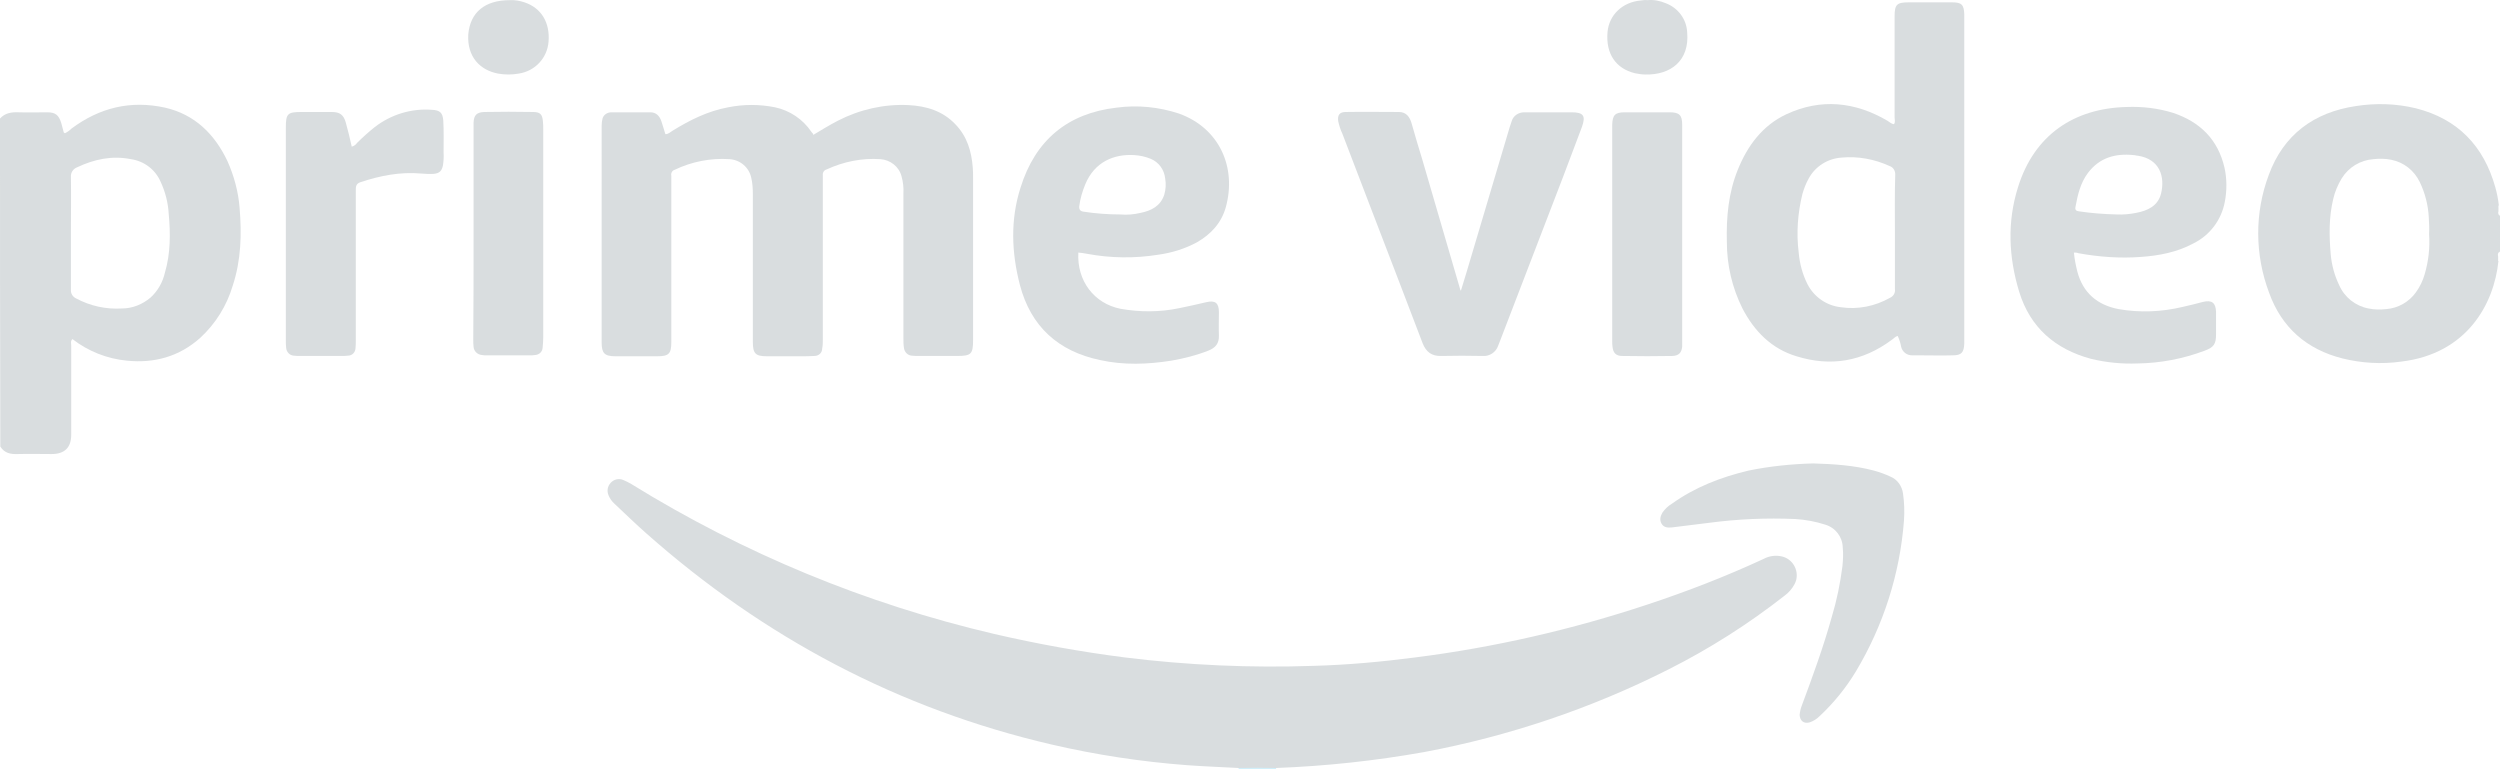 <?xml version="1.0" encoding="UTF-8"?><svg id="a" xmlns="http://www.w3.org/2000/svg" width="800.3" height="246.25" viewBox="0 0 800.3 246.25"><defs><style>.d{fill:#d1effa;}.d,.e{stroke-width:0px;}.e{fill:#d9dddf;}</style></defs><g id="b"><g id="c"><path class="d" d="M396.5,246.25v-.4c.4-.5,1.1-.8,1.7-.7,2.9-.1,5.7-.1,8.6,0,.6,0,1.3.2,1.7.7v.4h-12Z"/><path class="e" d="M408.5,245.85c-4-.1-8-.1-12,0-5.5-.3-11-.5-16.5-.9-14.6-1.1-29.1-3.3-43.3-6.6-49.1-11.4-92.2-34.3-129.8-67.6-3.5-3.1-6.8-6.3-10.2-9.5-.8-.7-1.5-1.7-1.9-2.7-.6-1.4-.3-2.9.7-4s2.6-1.5,4-.9c.9.4,1.8.8,2.6,1.3,35.9,22.2,75.1,38.4,116.2,48,13.8,3.2,27.7,5.7,41.7,7.5,20.1,2.5,40.4,3.4,60.6,2.7,10.9-.3,21.7-1.3,32.5-2.7,25.2-3.2,50.1-8.9,74.2-16.9,12.7-4.2,25.1-9,37.2-14.6,1.8-1,4-1.3,6-.8,3.3.8,5.3,4.2,4.5,7.5-.1.4-.3.9-.5,1.3-.8,1.5-1.9,2.8-3.3,3.8-11.5,9-23.9,16.9-37,23.5-24.7,12.5-51.1,21.4-78.3,26.5-15.7,2.8-31.5,4.5-47.4,5.1Z"/><path class="e" d="M260.4,43.15c2.5-1.5,5.1-3.1,7.8-4.5,7-3.6,14.8-5.4,22.7-5,5.7.3,10.9,1.9,14.9,6.1,3.8,3.9,5.2,8.7,5.6,13.9.1,1.1.1,2.2.1,3.4v51.8c0,4.5-.6,5.1-5.1,5.1h-12.2c-.8,0-1.6,0-2.4-.1-1.2-.1-2.2-1.1-2.4-2.3-.2-1.1-.2-2.2-.2-3.3v-46.3c.1-1.9-.1-3.7-.6-5.5-.8-3.1-3.6-5.3-6.8-5.5-5.9-.4-11.8.8-17.2,3.3-.8.2-1.3,1-1.2,1.8v52.6c0,1,0,1.9-.2,2.9,0,1.4-1.1,2.4-2.5,2.4h0c-1.5.1-3,.1-4.6.1h-10.6c-3.7,0-4.5-.9-4.5-4.6v-47.3c0-1.7-.1-3.5-.5-5.2-.7-3.4-3.6-5.8-7-6-6-.4-12.1.8-17.5,3.4-.8.2-1.3,1.1-1.1,1.9v53.3c0,3.7-.8,4.5-4.5,4.5h-13.4c-3.5,0-4.4-1-4.4-4.4V40.25c0-.8.1-1.6.3-2.4.4-1.2,1.6-1.9,2.8-1.9h12.5c1.8,0,2.9,1.1,3.5,2.8.5,1.4.8,2.7,1.3,4.2,1,0,1.6-.7,2.3-1.1,5.5-3.4,11.3-6.3,17.8-7.5,5-1,10-1,15,0,4.7,1,8.9,3.8,11.6,7.8.2.3.4.5.6.7-.1.1,0,.1.1.3Z"/><path class="e" d="M467.7,92.95c.6-2,1.2-3.9,1.8-5.9,4.6-15.5,9.2-30.9,13.8-46.4l.6-1.8c.5-1.8,2.2-2.9,4-2.9h15.2c3.8,0,4.6,1.1,3.3,4.7l-6,15.9c-6.7,17.4-13.4,34.9-20.1,52.3-.2.6-.5,1.2-.7,1.8-.7,2.1-2.8,3.5-5,3.3-4.4-.1-8.8-.1-13.2,0-3.1.1-4.9-1.3-6-4.1-2.5-6.6-5.1-13.3-7.6-19.9-6-15.7-12.1-31.4-18.1-47.2-.6-1.2-1-2.6-1.3-3.9-.3-2,.4-3,2.4-3,5.7-.1,11.4,0,17,0,2.4,0,3.5,1.6,4.1,3.7,1.1,3.8,2.2,7.7,3.4,11.5,4.1,13.9,8.1,27.9,12.2,41.8-.1.1,0,.1.2.1Z"/><path class="e" d="M112.6,46.95c.7-.2,1.3-.6,1.7-1.2,1.8-1.8,3.7-3.5,5.7-5.1,5.2-4,11.7-6,18.2-5.5,2.6.1,3.5.9,3.7,3.4.2,3.4.1,6.9.1,10.3.1,1.4,0,2.7-.2,4.1-.4,1.8-1.1,2.5-2.9,2.7-1.4.1-2.7,0-4.1-.1-6.7-.6-13.2.7-19.5,2.8-1.4.5-1.4,1.5-1.4,2.6v48c0,.9,0,1.7-.1,2.6-.1,1.3-1.1,2.3-2.4,2.3-.7.1-1.5.1-2.2.1h-13c-.7,0-1.5,0-2.2-.1-1.3-.1-2.3-1.2-2.4-2.5-.1-.8-.1-1.6-.1-2.4V40.95c0-4.6.5-5.1,5.1-5.1h9.6c2.6,0,3.8.9,4.5,3.4s1.3,5,1.9,7.7Z"/><path class="e" d="M580.4,148.35c6.6.2,13.1.6,19.5,2.3,1.8.5,3.5,1.1,5.2,1.9,2.3.9,3.8,3.1,4.1,5.5.4,2.8.5,5.7.3,8.6-1.3,17.1-6.6,33.6-15.4,48.3-3.2,5.3-7.1,10.1-11.6,14.3-.9.9-2,1.6-3.2,2-1.9.5-3.1-.5-3.2-2.4.1-1,.3-2,.7-3,3.5-9.4,6.9-18.7,9.6-28.4,1.6-5.3,2.7-10.7,3.4-16.2.2-2,.3-4,.1-6-.1-3.4-2.3-6.3-5.6-7.3-3.1-1-6.3-1.6-9.6-1.8-9.2-.4-18.4,0-27.5,1.2l-12.1,1.5c-1.3.1-2.5,0-3.2-1.2s-.4-2.4.3-3.6c.8-1.1,1.8-2.1,3-2.8,7.4-5.3,15.7-8.5,24.5-10.6,6.8-1.4,13.7-2.1,20.7-2.3Z"/><path class="e" d="M538.5,74.95v36c-.2,2-1.1,2.9-3.1,3-5.4.1-10.7.1-16.1,0-2,0-2.9-1-3.1-2.9-.1-.6-.1-1.3-.1-1.9V39.95c.1-3.1.9-4,4-4h14.4c3.1,0,4,.9,4,4v35h0Z"/><path class="e" d="M151.6,74.75v-35.5c.1-2.4,1-3.3,3.4-3.4,5.2-.1,10.4-.1,15.6,0,2.3,0,3,.7,3.2,3,.1.9.1,1.7.1,2.6v66.6c0,1.1-.1,2.2-.2,3.3-.1,1.3-1.1,2.2-2.4,2.3-.6.1-1.1.1-1.7.1h-13.9c-.5,0-.9,0-1.4-.1-1.4-.1-2.6-1.2-2.7-2.6-.1-.8-.1-1.6-.1-2.4.1-11.1.1-22.5.1-33.9Z"/><path class="e" d="M163.2.05c1.6-.1,3.2.2,4.7.7,5.4,1.8,8.2,6.5,7.7,12.6-.4,5.2-4.3,9.4-9.5,10.2-2.2.4-4.5.4-6.7,0-5.7-1.1-9.9-5.3-9.5-12.5.6-7.1,5.3-11,13.3-11Z"/><path class="e" d="M527.4.05c2-.2,4,.2,5.9,1,3.9,1.5,6.6,5.1,6.8,9.3.8,9.1-5.3,13.7-13.4,13.5-1.1,0-2.2-.2-3.3-.4-6.2-1.5-9.4-6.3-8.8-13.2.5-5.5,4.8-9.6,10.7-10.1.7-.1,1.4-.2,2.1-.1Z"/><path class="e" d="M76.7,66.55c-.4-5.2-1.8-10.3-3.9-15-4.1-8.6-10.4-14.9-20-17.1-11-2.4-20.9,0-29.9,6.7-.6.6-1.3,1.1-2.1,1.5-.2-.1-.4-.2-.4-.3-.3-1-.5-2-.8-3-.8-2.5-1.8-3.4-4.5-3.4-3,0-6.1.1-9.1,0-2.3-.1-4.4.2-6,2,0,35,0,70.1.1,105,1.3,2.1,3.3,2.5,5.6,2.4,3.6-.1,7.2,0,10.8,0q6.3,0,6.3-6.2v-28.5c0-.7-.3-1.5.4-2.1,5,3.9,11.1,6.3,17.4,6.9,8.8.9,16.8-1.3,23.5-7.3,4.9-4.5,8.5-10.3,10.4-16.7,2.7-8.2,2.9-16.5,2.2-24.9ZM52.8,87.25c-.7,3.1-2.3,5.9-4.6,8-2.6,2.2-5.8,3.5-9.2,3.5-5.1.3-10.1-.8-14.6-3.2-1.1-.5-1.8-1.6-1.7-2.8v-18.1c0-6,.1-12,0-18-.1-1.4.7-2.6,2-3.1,5.5-2.6,11.2-3.8,17.2-2.6,4.2.6,7.8,3.3,9.5,7.2,1.5,3.2,2.4,6.7,2.6,10.2.6,6.4.6,12.8-1.2,18.9Z"/><path class="e" d="M800.2,68.75v.4c-.4-.4-.6-1-.4-1.5v-.8s0-.1.1-.1h-.1v-1h.2c0-.1-.1-.1-.1-.2-.2-1.9-.6-3.8-1.1-5.6-3.7-13.2-12-21.9-25.5-25.3-6.3-1.5-12.7-1.7-19.1-.7-13.5,2-23.2,9.2-27.9,22-4.6,12.2-4.5,25.6.1,37.8,4,11.1,12,18.1,23.5,21,6.1,1.5,12.5,1.9,18.8,1,21-2.5,29.7-18.4,31.1-32.2h-.1v-1.4c-.1-.6-.2-1.1.4-1.5v.2c0-.1.1-.3.2-.4v-11.5c0-.1-.1-.1-.1-.2ZM776.2,87.75c-.6,2.1-1.5,4-2.8,5.8-2.2,3.1-5.7,5.1-9.5,5.4-1.9.2-3.8.2-5.7-.2-4.2-.8-7.7-3.6-9.4-7.5-1.5-3.1-2.4-6.5-2.7-9.9-.5-5.9-.6-11.8.8-17.6.5-2.3,1.5-4.6,2.7-6.6,2.2-3.6,6-5.9,10.2-6.2,1.9-.2,3.8-.2,5.7.2,4,.8,7.3,3.4,9.1,7.1,1.7,3.5,2.7,7.4,2.9,11.3.1,1.8.2,3.6.1,5.4.3,4.4-.2,8.7-1.4,12.8Z"/><path class="e" d="M624.9.75h-13.9c-3.8,0-4.5.7-4.5,4.5v32.4c0,.7.3,1.4-.2,2.1-.9-.1-1.4-.7-2.1-1.1-10.4-6.1-21.3-7.2-32.3-2.1-7.7,3.6-12.5,10.1-15.6,17.8-3,7.4-3.7,15.2-3.5,23.1,0,7.4,1.7,14.7,5,21.3,3.8,7.3,9.3,12.9,17.3,15.3,10.9,3.4,21.1,1.7,30.4-5.2.7-.4,1.1-1.1,2-1.3.5,1.1.9,2.3,1.1,3.5.4,1.6,1.8,2.7,3.5,2.7h2.4c3.6,0,7.1.1,10.6,0,2.8,0,3.6-.9,3.7-3.8V4.55c-.1-3.1-.9-3.8-3.9-3.8ZM606.6,74.35v18.2c.2,1.2-.5,2.3-1.6,2.8-4.8,2.7-10.3,3.8-15.7,3-4.6-.5-8.6-3.3-10.7-7.4-1.6-3.2-2.5-6.6-2.8-10.1-.8-6.3-.3-12.7,1.2-18.8.5-1.7,1.1-3.3,2-4.9,2.1-3.9,6.1-6.4,10.5-6.7,5.3-.5,10.6.5,15.4,2.7,1.2.4,1.9,1.6,1.8,2.9-.2,6.2-.1,12.2-.1,18.3h0Z"/><path class="e" d="M348,81.25c7.5,1.4,15.2,1.5,22.7.3,4.4-.6,8.6-1.9,12.5-4,4.5-2.6,7.8-6.2,9.2-11.2,3.5-12.6-1.9-25.3-15-30-6.4-2.1-13.2-2.8-19.9-1.9-15.8,1.8-26.1,10.5-30.8,25.6-3.3,10.3-2.9,20.8-.2,31.2,3.5,13.3,12.3,21.2,25.6,24,7.6,1.7,15.3,1.4,22.9.2,4-.7,8-1.7,11.8-3.2,2.3-.9,3.5-2.3,3.4-4.9-.1-2.4,0-4.9,0-7.4,0-3-1.2-3.9-4.1-3.2s-5.7,1.3-8.6,1.9c-6.2,1.3-12.6,1.3-18.8.2-8.5-1.7-14-9-13.5-18,.9.1,1.9.2,2.8.4ZM345.5,65.95c.3-2.4,1-4.7,1.9-6.9,3-7.3,9.3-9.8,15.7-9.4,1.8.1,3.6.5,5.3,1.2,2.6,1.1,4.3,3.5,4.6,6.3.3,1.7.2,3.5-.3,5.2-1.2,3.6-4.1,5.1-7.6,5.8-2.1.5-4.3.7-6.5.5-3.9,0-7.9-.3-11.8-.9q-1.5-.2-1.3-1.8Z"/><path class="e" d="M685.3,82.25c5.8-.4,11.6-1.5,16.8-4.3,5.3-2.6,9-7.5,10.1-13.3.7-3.6.7-7.4-.1-11-2.1-9-7.8-14.6-16.4-17.5-4.8-1.5-9.9-2.1-14.9-1.9-16.8.4-29.6,8.9-34.8,25.7-3.5,11.1-3,22.4.4,33.5,3.5,11.4,11.5,18.3,22.9,21.4,4.9,1.2,10,1.7,15,1.5,7.3-.1,14.6-1.5,21.5-4.1,2.9-1.1,3.6-2.1,3.6-5.2v-7.2c-.1-2.9-1.3-3.9-4.2-3.2-2.2.6-4.3,1.1-6.5,1.6-6.7,1.6-13.7,1.9-20.5.7-6.8-1.3-11.4-5.2-13.2-12-.5-2-.9-4-1.1-6.1.5,0,1,0,1.4.2,6.6,1.2,13.3,1.7,20,1.2ZM664.4,66.25c.7-3.9,1.6-7.7,4-10.9,3.7-4.9,8.8-6.3,14.6-5.7.5,0,.9.2,1.4.2,7,1.1,8.7,6.7,7.4,12.1-1,4-4.3,5.5-8,6.2-2,.4-4.1.6-6.2.5-4.1-.1-8.1-.4-12.1-1-.9-.1-1.3-.5-1.1-1.4h0Z"/></g></g></svg>